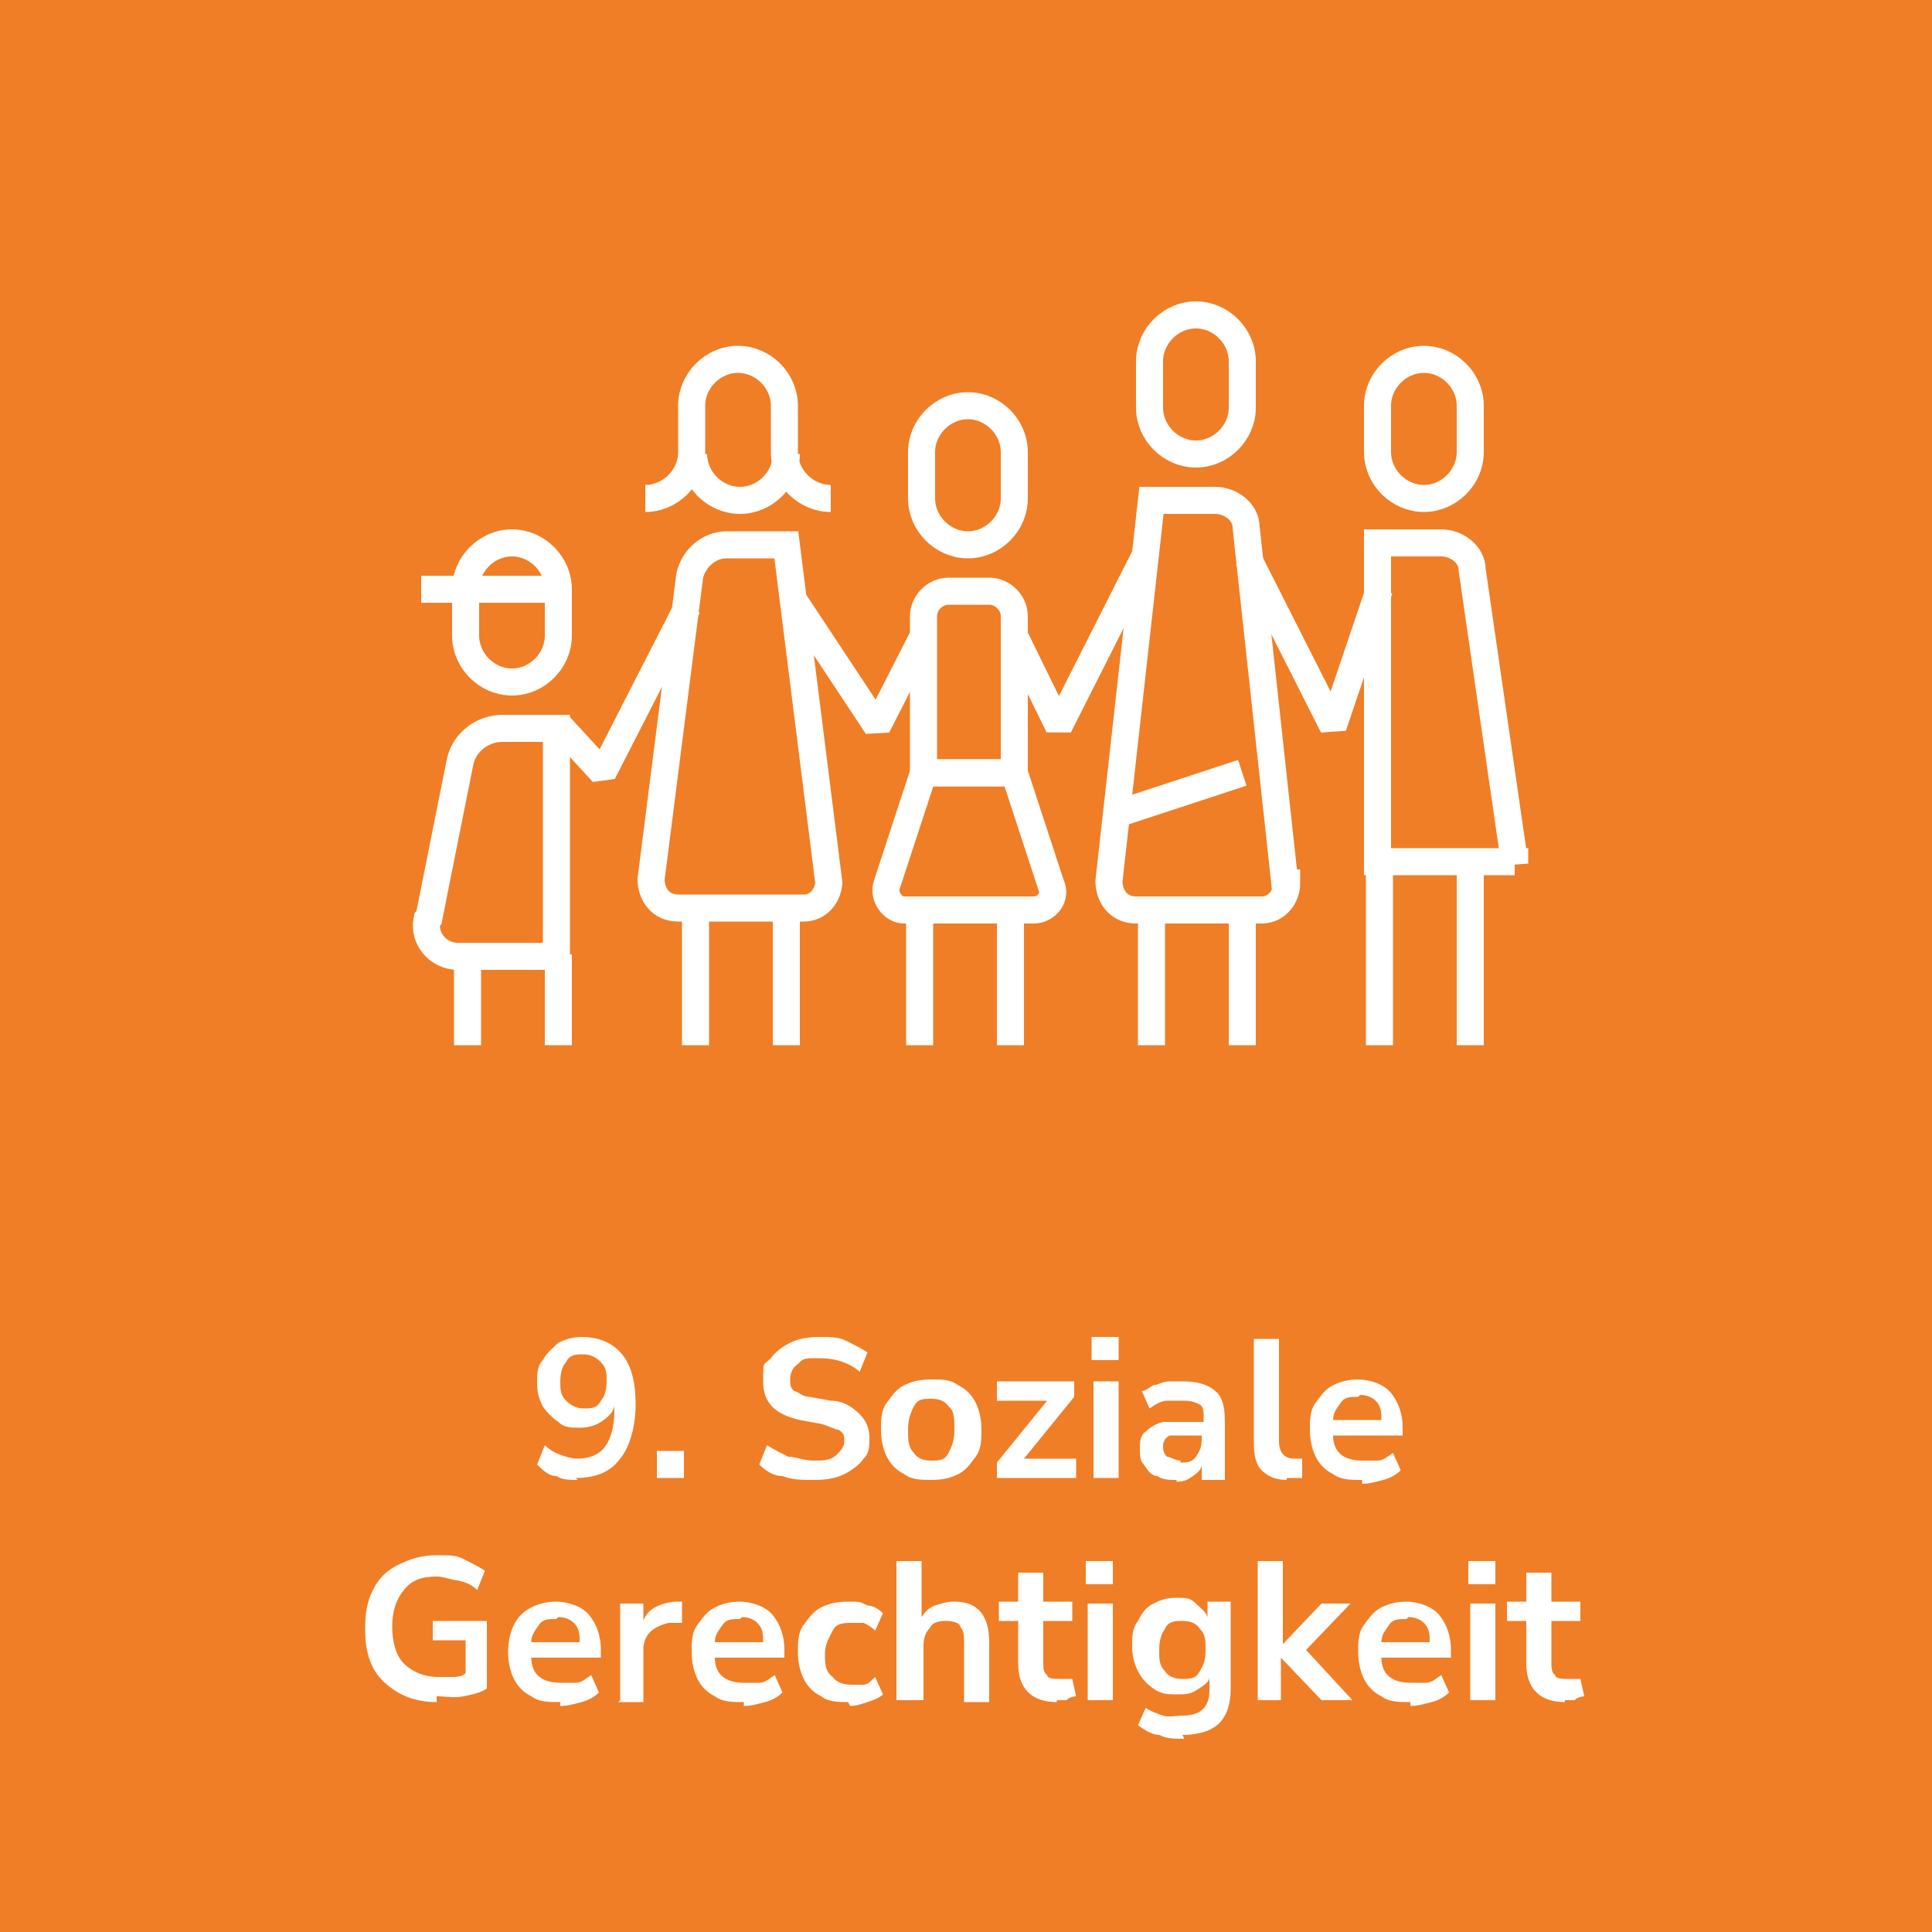 <?xml version="1.0" encoding="UTF-8"?>
<svg xmlns="http://www.w3.org/2000/svg" version="1.1" xmlns:xlink="http://www.w3.org/1999/xlink" viewBox="0 0 100 100">
  <defs>
    <style>
      .cls-1 {
        clip-path: url(#clippath-4);
      }

      .cls-2 {
        fill: #fff;
      }

      .cls-3 {
        fill: #f07e26;
      }

      .cls-4, .cls-5, .cls-6 {
        fill: none;
      }

      .cls-7 {
        clip-path: url(#clippath-1);
      }

      .cls-8 {
        clip-path: url(#clippath-5);
      }

      .cls-9 {
        clip-path: url(#clippath-3);
      }

      .cls-10 {
        clip-path: url(#clippath-2);
      }

      .cls-5 {
        stroke-miterlimit: 10;
      }

      .cls-5, .cls-6 {
        stroke: #fff;
        stroke-width: 1.4px;
      }

      .cls-11 {
        clip-path: url(#clippath);
      }

      .cls-6 {
        stroke-linejoin: bevel;
      }
    </style>
    <clipPath id="clippath">
      <rect class="cls-4" x="14.7" y="-1" width="70.8" height="66.9"/>
    </clipPath>
    <clipPath id="clippath-1">
      <rect class="cls-4" x="14.7" y="-1" width="70.8" height="66.9"/>
    </clipPath>
    <clipPath id="clippath-2">
      <rect class="cls-4" x="14.7" y="-1" width="70.8" height="66.9"/>
    </clipPath>
    <clipPath id="clippath-3">
      <rect class="cls-4" x="14.7" y="-1" width="70.8" height="66.9"/>
    </clipPath>
    <clipPath id="clippath-4">
      <rect class="cls-4" x="14.7" y="-1" width="70.8" height="66.9"/>
    </clipPath>
    <clipPath id="clippath-5">
      <rect class="cls-4" x="14.7" y="-1" width="70.8" height="66.9"/>
    </clipPath>
  </defs>
  <!-- Generator: Adobe Illustrator 28.7.3, SVG Export Plug-In . SVG Version: 1.2.0 Build 164)  -->
  <g>
    <g id="Ebene_1">
      <g id="Ebene_3">
        <rect class="cls-3" x="-.7" y="-1" width="101.6" height="101.6"/>
        <g>
          <path class="cls-2" d="M29.9,76.6c-.4,0-.8,0-1.1-.2-.4,0-.7-.3-1-.6l.4-1c.2.2.5.4.8.5s.6.2.9.2c.6,0,1.1-.2,1.4-.6.3-.4.5-1,.5-1.9v-.3c0,.4-.4.7-.7.9-.3.2-.7.3-1.1.3s-.8,0-1.1-.3c-.3-.2-.6-.5-.8-.8-.2-.4-.3-.7-.3-1.2s0-.9.3-1.2c.2-.4.5-.6.8-.9.4-.2.8-.3,1.2-.3.9,0,1.6.3,2.1.9s.7,1.5.7,2.6-.3,2.2-.8,2.8c-.5.7-1.3,1-2.3,1h0ZM30.2,72.9c.4,0,.7,0,.9-.4.2-.2.3-.6.3-1s0-.7-.3-1c-.2-.2-.5-.4-.9-.4s-.7,0-.9.4c-.2.2-.3.6-.3,1s0,.7.3,1c.2.2.5.4.9.4Z"/>
          <path class="cls-2" d="M34,76.5v-1.4h1.4v1.4h-1.4Z"/>
          <path class="cls-2" d="M42.1,76.6c-.6,0-1.1,0-1.6-.2-.5,0-.9-.3-1.2-.6l.4-1c.3.2.7.4,1.1.6.4,0,.8.2,1.3.2s.9,0,1.2-.3c.2-.2.4-.4.4-.7s0-.4-.3-.6c-.2,0-.5-.2-.9-.3l-1.1-.2c-1.3-.3-1.9-.9-1.9-2s0-.8.4-1.2c.2-.3.6-.6,1-.8.4-.2.9-.3,1.5-.3s1,0,1.4.2.8.4,1.1.6l-.4,1c-.6-.5-1.3-.7-2.1-.7s-.8,0-1.1.3c-.3.2-.4.5-.4.8s0,.4.2.6c.2,0,.4.3.8.3l1.1.2c.7,0,1.2.4,1.5.7.3.3.5.7.5,1.2s0,.8-.3,1.1c-.2.3-.6.6-1,.8-.4.2-.9.3-1.5.3h-.1Z"/>
          <path class="cls-2" d="M48.2,76.6c-.5,0-1,0-1.4-.3-.4-.2-.7-.5-.9-.9s-.3-.9-.3-1.4,0-1,.3-1.4.5-.7.9-.9c.4-.2.8-.3,1.4-.3s1,0,1.4.3c.4.2.7.5.9.9s.3.9.3,1.4,0,1-.3,1.4-.5.7-.9.9c-.4.2-.8.3-1.4.3ZM48.2,75.6c.4,0,.7,0,.9-.4s.3-.7.3-1.2,0-1-.3-1.2c-.2-.3-.5-.4-.9-.4s-.7,0-.9.4-.3.7-.3,1.2,0,.9.3,1.2c.2.3.5.4.9.4Z"/>
          <path class="cls-2" d="M51.6,76.5v-.8l2.6-3.2h-2.6v-1h4v.8l-2.6,3.2h2.7v1h-4.1Z"/>
          <path class="cls-2" d="M56.5,70.4v-1.2h1.4v1.2h-1.4ZM56.6,76.5v-5h1.3v5h-1.3Z"/>
          <path class="cls-2" d="M60.9,76.6c-.4,0-.7,0-1-.2-.3,0-.5-.3-.7-.6-.2-.2-.2-.5-.2-.8s0-.7.3-.9c.2-.2.5-.4.9-.5.4,0,1,0,1.7,0h.4v-.2c0-.3,0-.6-.2-.7s-.4-.2-.8-.2-.6,0-.9,0c-.3,0-.6.2-.9.4l-.4-.9c.2,0,.4-.2.6-.3.2,0,.5-.2.8-.2h.8c.7,0,1.3.2,1.6.5.4.3.5.9.5,1.6v3h-1.2v-.8c0,.3-.3.5-.6.7-.3.2-.6.2-.9.2h.2ZM61.1,75.7c.3,0,.6,0,.8-.3s.3-.5.3-.9v-.2h-.3c-.6,0-1.1,0-1.3,0-.2,0-.4.3-.4.5s0,.4.2.6c.2,0,.4.2.7.2Z"/>
          <path class="cls-2" d="M66.6,76.6c-.6,0-1-.2-1.3-.5s-.4-.8-.4-1.4v-5.4h1.3v5.3c0,.6.3.9.8.9s.2,0,.2,0h.2v1h-.8,0Z"/>
          <path class="cls-2" d="M70.5,76.6c-.6,0-1.1,0-1.5-.3-.4-.2-.7-.5-.9-.9-.2-.4-.3-.9-.3-1.4s0-1,.3-1.4.5-.7.9-.9c.4-.2.8-.3,1.3-.3s1.3.2,1.7.7c.4.5.6,1.1.6,1.8v.4h-3.6c0,.9.6,1.3,1.5,1.3s.6,0,.8,0c.3,0,.5-.2.8-.4l.4.9c-.2.2-.5.4-.9.5s-.7.2-1.1.2h0ZM70.3,72.3c-.4,0-.7,0-.9.3s-.4.5-.4.9h2.5c0-.4,0-.7-.3-1-.2-.2-.5-.3-.8-.3h0Z"/>
        </g>
        <g class="cls-11">
          <g>
            <path class="cls-5" d="M22.2,47.5l1.6-8c.2-1.1,1.2-1.8,2.2-1.8h2.8v11.8h-5.1c-1,0-1.8-.9-1.6-1.9h0Z"/>
            <path class="cls-5" d="M26.5,35.3h0c-1.3,0-2.4-1.1-2.4-2.4v-2.4c0-1.3,1.1-2.4,2.4-2.4s2.4,1.1,2.4,2.4v2.4c0,1.3-1.1,2.4-2.4,2.4Z"/>
          </g>
        </g>
        <g>
          <path class="cls-2" d="M22.6,88.1c-.8,0-1.5-.2-2-.5s-1-.7-1.3-1.3c-.3-.6-.4-1.2-.4-2s.1-1.4.4-2,.7-1,1.3-1.3c.6-.3,1.2-.5,2-.5s1,0,1.4.2.8.4,1.1.6l-.4,1c-.3-.3-.6-.4-1-.5-.3,0-.7-.2-1.1-.2-.8,0-1.3.2-1.7.7s-.6,1.1-.6,1.9.2,1.5.6,1.9,1,.7,1.8.7.5,0,.7,0,.5,0,.7-.2v-1.7h-1.7v-1h2.8v3.5c-.3.2-.7.3-1.2.4s-.9,0-1.4,0v.2Z"/>
          <path class="cls-2" d="M29,88.1c-.6,0-1.1,0-1.5-.3-.4-.2-.7-.5-.9-.9-.2-.4-.3-.9-.3-1.4s.1-1,.3-1.4.5-.7.9-.9c.4-.2.8-.3,1.3-.3s1.3.2,1.7.7.6,1.1.6,1.8v.4h-3.6c0,.9.6,1.3,1.5,1.3s.6,0,.8,0c.3,0,.5-.2.8-.4l.4.9c-.2.2-.5.4-.9.5s-.7.2-1.1.2h0ZM28.8,83.8c-.4,0-.7,0-.9.3s-.4.5-.4.9h2.5c0-.4,0-.7-.3-1-.2-.2-.5-.3-.8-.3h0Z"/>
          <path class="cls-2" d="M32.1,88v-5h1.2v.9c.2-.6.8-.9,1.6-1h.4v1.1h-.7c-.8.2-1.3.6-1.3,1.4v2.7h-1.3,0Z"/>
          <path class="cls-2" d="M38.5,88.1c-.6,0-1.1,0-1.5-.3-.4-.2-.7-.5-.9-.9s-.3-.9-.3-1.4,0-1,.3-1.4.5-.7.9-.9c.4-.2.8-.3,1.3-.3s1.3.2,1.7.7.6,1.1.6,1.8v.4h-3.6c0,.9.6,1.3,1.5,1.3s.6,0,.8,0c.3,0,.5-.2.8-.4l.4.9c-.2.2-.5.4-.9.5s-.7.2-1.1.2h0ZM38.3,83.8c-.4,0-.7,0-.9.3s-.4.5-.4.9h2.5c0-.4,0-.7-.3-1-.2-.2-.5-.3-.8-.3h0Z"/>
          <path class="cls-2" d="M43.9,88.1c-.5,0-1,0-1.4-.3-.4-.2-.7-.5-.9-.9s-.3-.9-.3-1.4,0-1,.3-1.4.5-.7.9-.9c.4-.2.8-.3,1.4-.3s.6,0,1,.2c.3,0,.6.2.8.4l-.4.9c-.2-.2-.4-.3-.6-.4-.2,0-.4,0-.6,0-.4,0-.8,0-1,.4s-.4.7-.4,1.2,0,.9.4,1.2c.2.3.6.4,1,.4s.4,0,.6,0c.2,0,.4-.2.6-.4l.4.9c-.2.2-.5.3-.8.4s-.6.2-.9.2h0Z"/>
          <path class="cls-2" d="M46.4,88v-7.2h1.3v2.9c.2-.3.4-.5.7-.6s.6-.2,1-.2c1.2,0,1.8.7,1.8,2.1v3.1h-1.3v-3c0-.4,0-.7-.2-.9,0-.2-.4-.3-.7-.3s-.7,0-.9.4c-.2.2-.3.5-.3.9v2.8h-1.4Z"/>
          <path class="cls-2" d="M54.7,88.1c-1.3,0-2-.7-2-2v-2.2h-1v-1h1v-1.5h1.3v1.5h1.5v1h-1.5v2.1c0,.3,0,.6.2.7,0,.2.4.2.7.2h.6l.2.9c0,0-.3,0-.5.2h-.5Z"/>
          <path class="cls-2" d="M56.2,82v-1.2h1.4v1.2h-1.4ZM56.3,88v-5h1.3v5h-1.3Z"/>
          <path class="cls-2" d="M61.3,90c-.5,0-.9,0-1.3-.2-.4,0-.8-.3-1.1-.5l.4-.9c.3.2.6.3.9.4s.7,0,1,0c.9,0,1.4-.4,1.4-1.3v-.7c0,.3-.4.5-.7.7-.3.2-.6.2-1,.2s-.8,0-1.2-.3c-.3-.2-.6-.5-.8-.9s-.3-.8-.3-1.3,0-.9.3-1.3c.2-.4.4-.7.8-.9s.7-.3,1.2-.3.7,0,1,.3.5.4.6.7v-.8h1.2v4.5c0,.8-.2,1.4-.6,1.8s-1.1.6-1.9.6h0ZM61.2,86.9c.4,0,.7,0,.9-.4.2-.3.3-.6.3-1.1s0-.8-.3-1.1c-.2-.3-.5-.4-.9-.4s-.7,0-.9.4c-.2.3-.3.6-.3,1.1s0,.8.3,1.1c.2.3.5.4.9.4Z"/>
          <path class="cls-2" d="M65.1,88v-7.2h1.3v4.3h0l2-2.1h1.5l-2.3,2.4,2.4,2.6h-1.6l-2.1-2.2h0v2.2h-1.3,0Z"/>
          <path class="cls-2" d="M73,88.1c-.6,0-1.1,0-1.5-.3-.4-.2-.7-.5-.9-.9-.2-.4-.3-.9-.3-1.4s0-1,.3-1.4.5-.7.9-.9c.4-.2.8-.3,1.3-.3s1.3.2,1.7.7c.4.5.6,1.1.6,1.8v.4h-3.6c0,.9.6,1.3,1.5,1.3s.6,0,.8,0c.3,0,.5-.2.8-.4l.4.9c-.2.2-.5.4-.9.5s-.7.2-1.1.2h0ZM72.8,83.8c-.4,0-.7,0-.9.3s-.4.5-.4.9h2.5c0-.4,0-.7-.3-1-.2-.2-.5-.3-.8-.3h0Z"/>
          <path class="cls-2" d="M76,82v-1.2h1.4v1.2h-1.4ZM76.1,88v-5h1.3v5h-1.3Z"/>
          <path class="cls-2" d="M81,88.1c-1.3,0-2-.7-2-2v-2.2h-1v-1h1v-1.5h1.3v1.5h1.5v1h-1.5v2.1c0,.3,0,.6.2.7,0,.2.4.2.7.2h.6l.2.9c0,0-.3,0-.5.2h-.5Z"/>
        </g>
        <line class="cls-5" x1="28.9" y1="49.4" x2="28.9" y2="54.1"/>
        <line class="cls-5" x1="24.2" y1="49.4" x2="24.2" y2="54.1"/>
        <g class="cls-7">
          <g>
            <path class="cls-5" d="M78.4,44.7l-2.2-15.2c0-.8-.8-1.4-1.6-1.4h-3.3v16.5h7.1Z"/>
            <path class="cls-5" d="M73.7,25.8h0c1.3,0,2.4-1.1,2.4-2.4v-2.4c0-1.3-1.1-2.4-2.4-2.4s-2.4,1.1-2.4,2.4v2.4c0,1.3,1.1,2.4,2.4,2.4Z"/>
          </g>
        </g>
        <line class="cls-5" x1="71.4" y1="44.7" x2="71.4" y2="54.1"/>
        <line class="cls-5" x1="76.1" y1="44.7" x2="76.1" y2="54.1"/>
        <g class="cls-10">
          <g>
            <path class="cls-5" d="M66.5,45.7l-2-18.4c0-.8-.8-1.4-1.6-1.4h-3.3l-2.2,19.7c0,.8.5,1.5,1.4,1.5h6.5c.8,0,1.3-.7,1.3-1.4h-.1Z"/>
            <path class="cls-5" d="M61.9,23.5h0c1.3,0,2.4-1.1,2.4-2.4v-2.4c0-1.3-1.1-2.4-2.4-2.4s-2.4,1.1-2.4,2.4v2.4c0,1.3,1.1,2.4,2.4,2.4Z"/>
          </g>
        </g>
        <line class="cls-5" x1="59.6" y1="47.1" x2="59.6" y2="54.1"/>
        <line class="cls-5" x1="64.3" y1="47.1" x2="64.3" y2="54.1"/>
        <g class="cls-9">
          <path class="cls-5" d="M42.9,45.7l-2.2-17.5h-3.1c-.9,0-1.7.7-1.9,1.6l-2,15.7c0,.8.5,1.5,1.4,1.5h6.5c.8,0,1.3-.7,1.3-1.4h0Z"/>
        </g>
        <line class="cls-5" x1="36" y1="47.1" x2="36" y2="54.1"/>
        <line class="cls-5" x1="40.7" y1="47.1" x2="40.7" y2="54.1"/>
        <g class="cls-1">
          <g>
            <path class="cls-5" d="M43,25.8c-1.3,0-2.4-1.1-2.4-2.4v-2.4c0-1.3-1.1-2.4-2.4-2.4s-2.4,1.1-2.4,2.4v2.4c0,1.3-1.1,2.4-2.4,2.4"/>
            <path class="cls-5" d="M40.7,23.5c0,1.3-1.1,2.4-2.4,2.4s-2.4-1.1-2.4-2.4"/>
          </g>
        </g>
        <line class="cls-5" x1="21.8" y1="30.5" x2="28.9" y2="30.5"/>
        <line class="cls-5" x1="47.6" y1="47.1" x2="47.6" y2="54.1"/>
        <line class="cls-5" x1="52.3" y1="47.1" x2="52.3" y2="54.1"/>
        <g class="cls-8">
          <g>
            <path class="cls-5" d="M50.1,28.2h0c1.3,0,2.4-1.1,2.4-2.4v-2.4c0-1.3-1.1-2.4-2.4-2.4s-2.4,1.1-2.4,2.4v2.4c0,1.3,1.1,2.4,2.4,2.4Z"/>
            <path class="cls-5" d="M52.5,40h-4.7v-8.1c0-.7.6-1.3,1.3-1.3h2.1c.7,0,1.3.6,1.3,1.3,0,0,0,8.1,0,8.1Z"/>
            <path class="cls-5" d="M52.5,40h-4.7l-1.9,5.8c-.2.6.3,1.3.9,1.3h6.7c.7,0,1.2-.7.9-1.3l-1.9-5.8Z"/>
          </g>
        </g>
        <line class="cls-5" x1="57.6" y1="42.2" x2="64.3" y2="40"/>
        <polyline class="cls-6" points="28.9 37.5 31.2 40 35.6 31.4"/>
        <polyline class="cls-6" points="41.1 31.1 45.4 37.6 47.8 32.9"/>
        <polyline class="cls-6" points="52.5 32.9 54.8 37.6 59.2 28.9"/>
        <polyline class="cls-6" points="64.6 28.9 69 37.6 71.4 30.5"/>
      </g>
    </g>
  </g>
</svg>